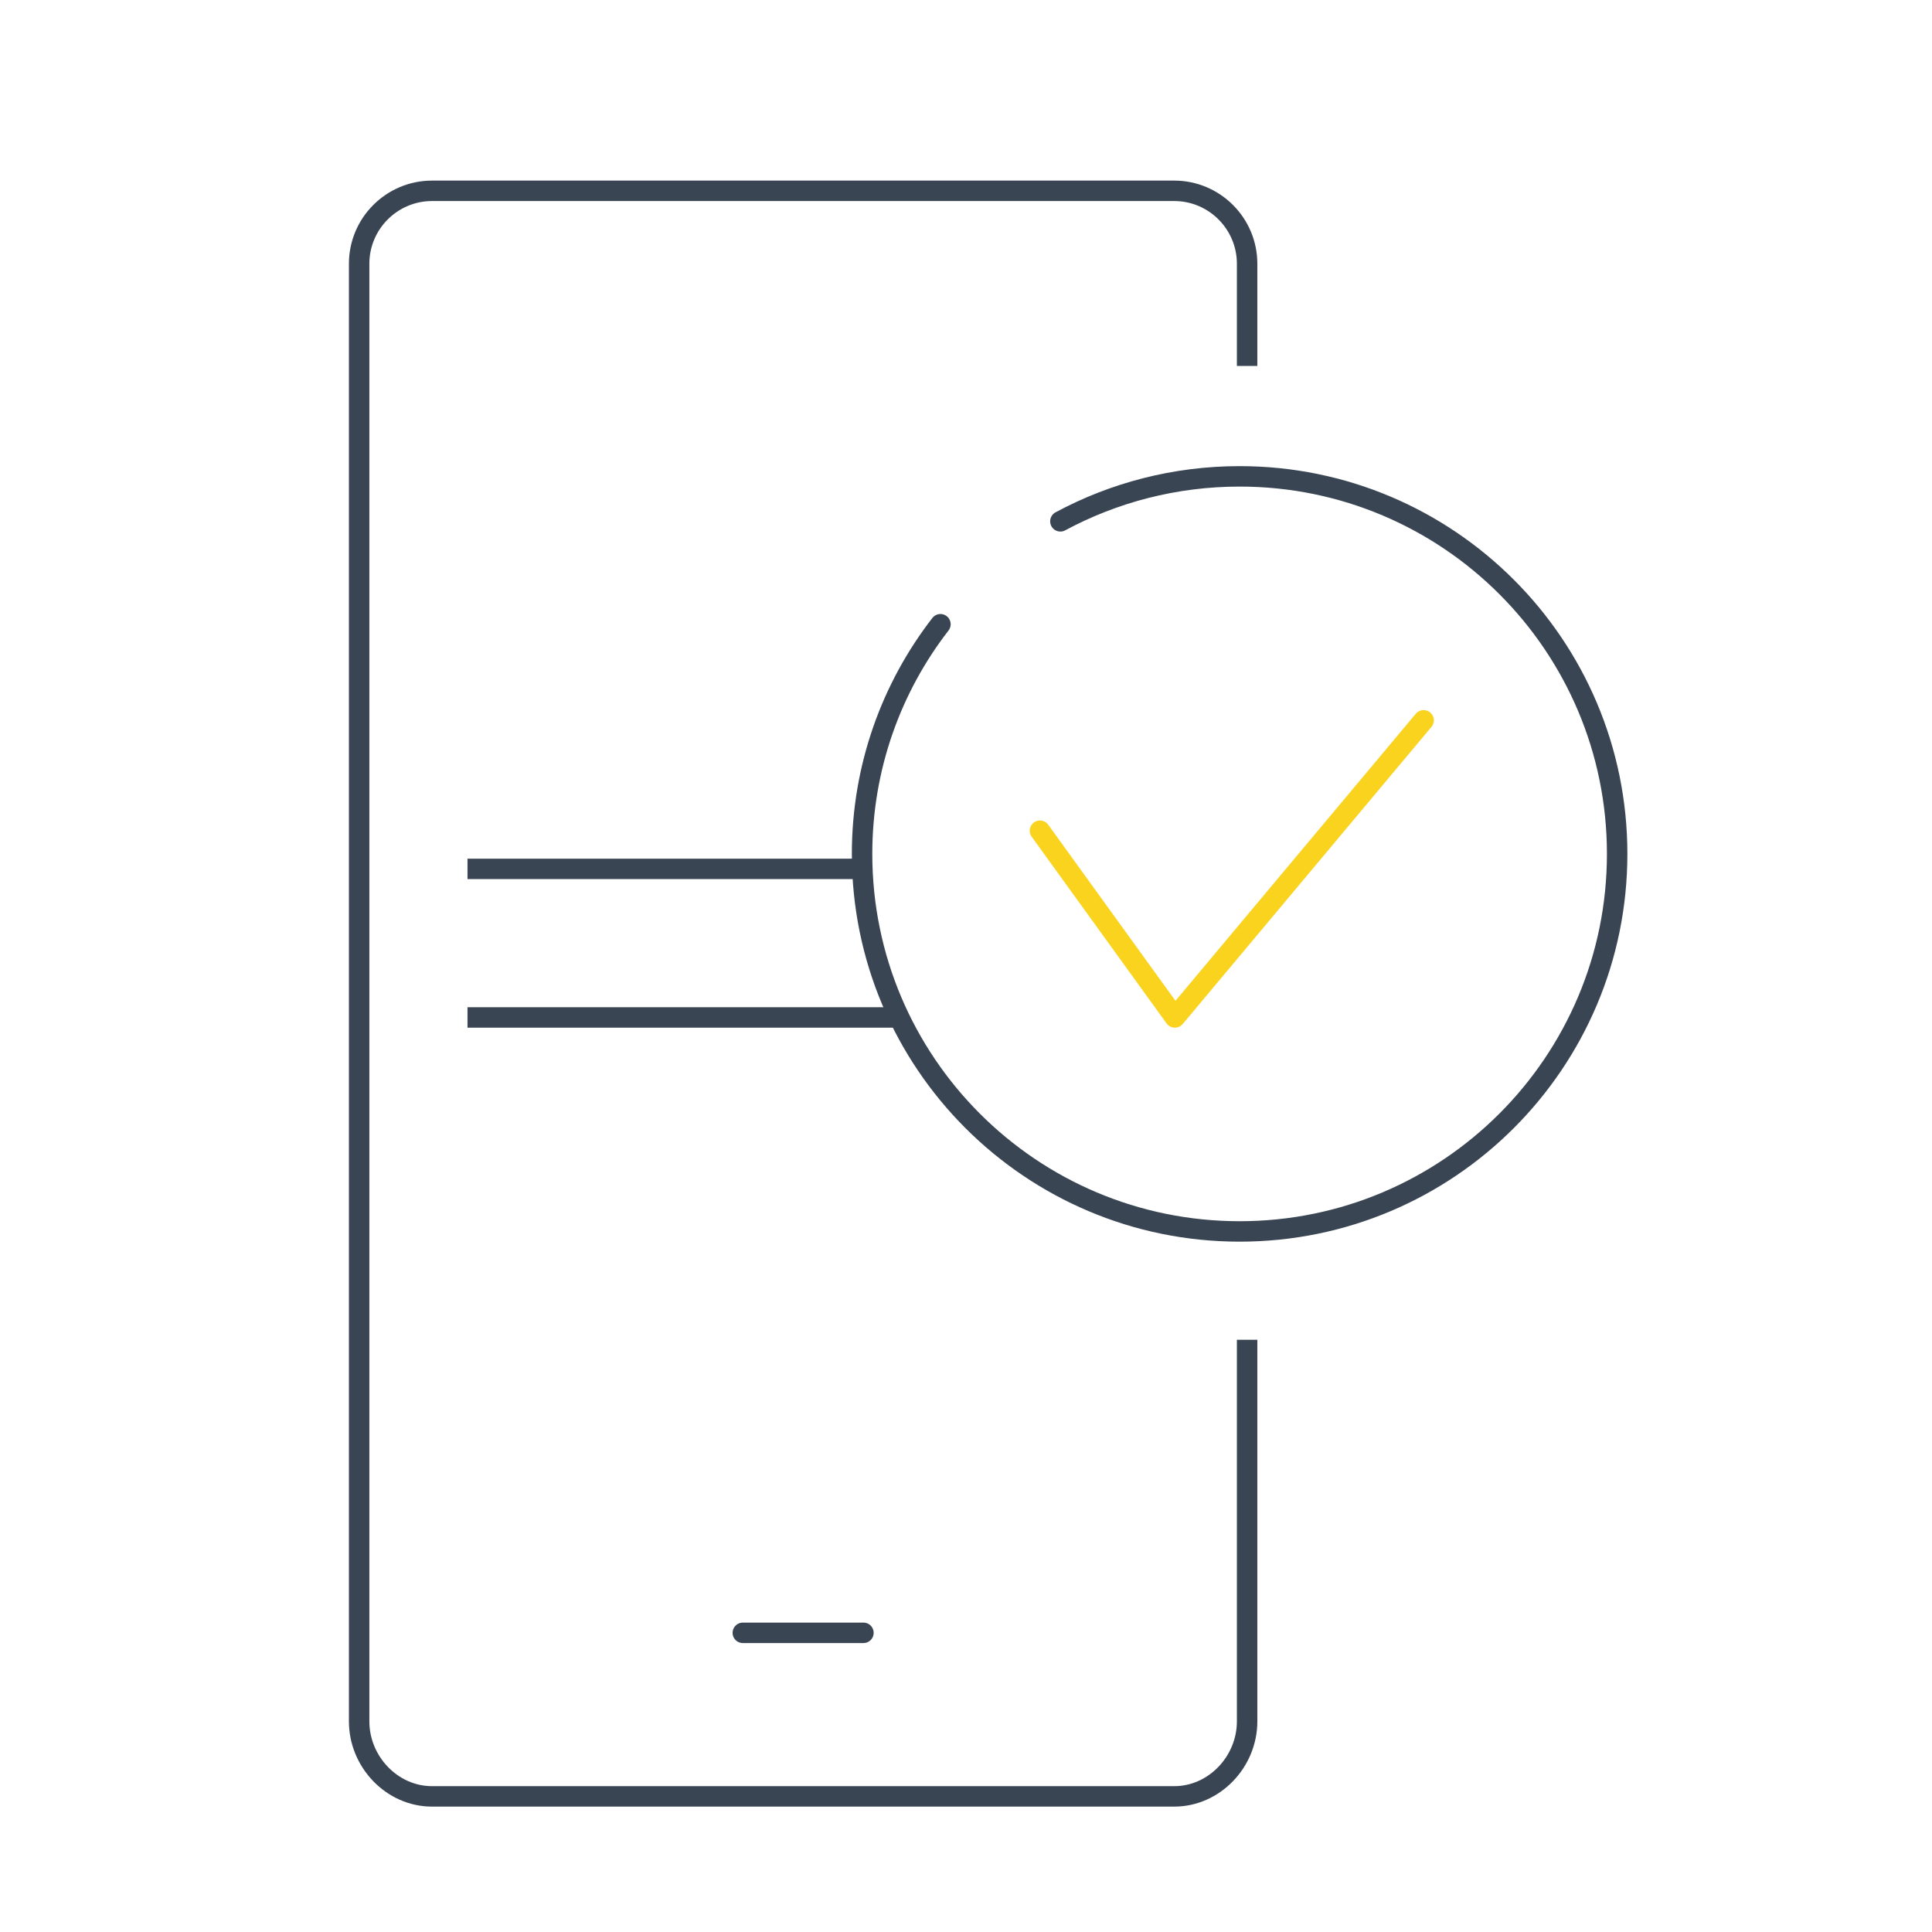 <?xml version="1.0" encoding="UTF-8"?> <!-- Generator: Adobe Illustrator 25.0.0, SVG Export Plug-In . SVG Version: 6.00 Build 0) --> <svg xmlns="http://www.w3.org/2000/svg" xmlns:xlink="http://www.w3.org/1999/xlink" version="1.1" id="Ebene_1" x="0px" y="0px" viewBox="0 0 283.5 283.5" style="enable-background:new 0 0 283.5 283.5;" xml:space="preserve"> <style type="text/css"> .st0{fill:none;stroke:#4D4D4D;stroke-width:2;stroke-linecap:round;stroke-linejoin:round;stroke-miterlimit:10;} .st1{fill:none;stroke:#F9D31D;stroke-width:2;stroke-linecap:round;stroke-linejoin:round;stroke-miterlimit:10;} .st2{fill:none;stroke:#F9D31D;stroke-width:3;stroke-linecap:round;stroke-linejoin:round;stroke-miterlimit:10;} .st3{fill:none;stroke:#394553;stroke-width:3;stroke-linecap:round;stroke-linejoin:round;stroke-miterlimit:10;} .st4{fill:none;stroke:#394553;stroke-width:3;stroke-linejoin:round;stroke-miterlimit:10;} </style> <g> <line class="st0" x1="-61.7" y1="104.3" x2="-94.9" y2="89.8"></line> <polyline class="st0" points="-240.5,148.2 -240.5,224.5 -151.1,263.6 -61.7,224.5 -61.7,148.2 "></polyline> <line class="st0" x1="-207.3" y1="89.8" x2="-240.5" y2="104.3"></line> <polyline class="st0" points="-61.7,104.3 -151.1,143.3 -240.5,104.3 "></polyline> <g> <polygon class="st0" points="-11.4,126.3 -61.7,104.3 -151.1,143.3 -100.8,165.3 "></polygon> <polygon class="st0" points="-290.9,126.3 -240.5,104.3 -151.1,143.3 -201.5,165.3 "></polygon> </g> <polyline class="st1" points="-118.6,104.7 -118.6,77.2 -89.1,77.2 -151.1,28 -213.1,77.2 -183.7,77.2 -183.7,104.7 "></polyline> </g> <polyline class="st2" points="152.6,121.9 172.4,149.3 208.9,105.7 "></polyline> <path class="st3" d="M155.6,76.5c7.8-4.2,16.8-6.6,26.3-6.6c30.6,0,55.4,24.8,55.4,55.4s-24.8,55.4-55.4,55.4s-55.4-24.8-55.4-55.4 c0-12.7,4.3-24.4,11.5-33.7"></path> <path class="st4" d="M183,196.6v56c0,5.9-4.8,11-10.7,11H63.4c-5.9,0-10.7-5.1-10.7-11V38.7c0-5.9,4.8-10.7,10.7-10.7h108.9 c5.9,0,10.7,4.8,10.7,10.7v15"></path> <line class="st4" x1="68.6" y1="127.5" x2="126.5" y2="127.5"></line> <line class="st4" x1="68.6" y1="149.3" x2="132" y2="149.3"></line> <line class="st3" x1="109" y1="239.6" x2="126.7" y2="239.6"></line> </svg> 